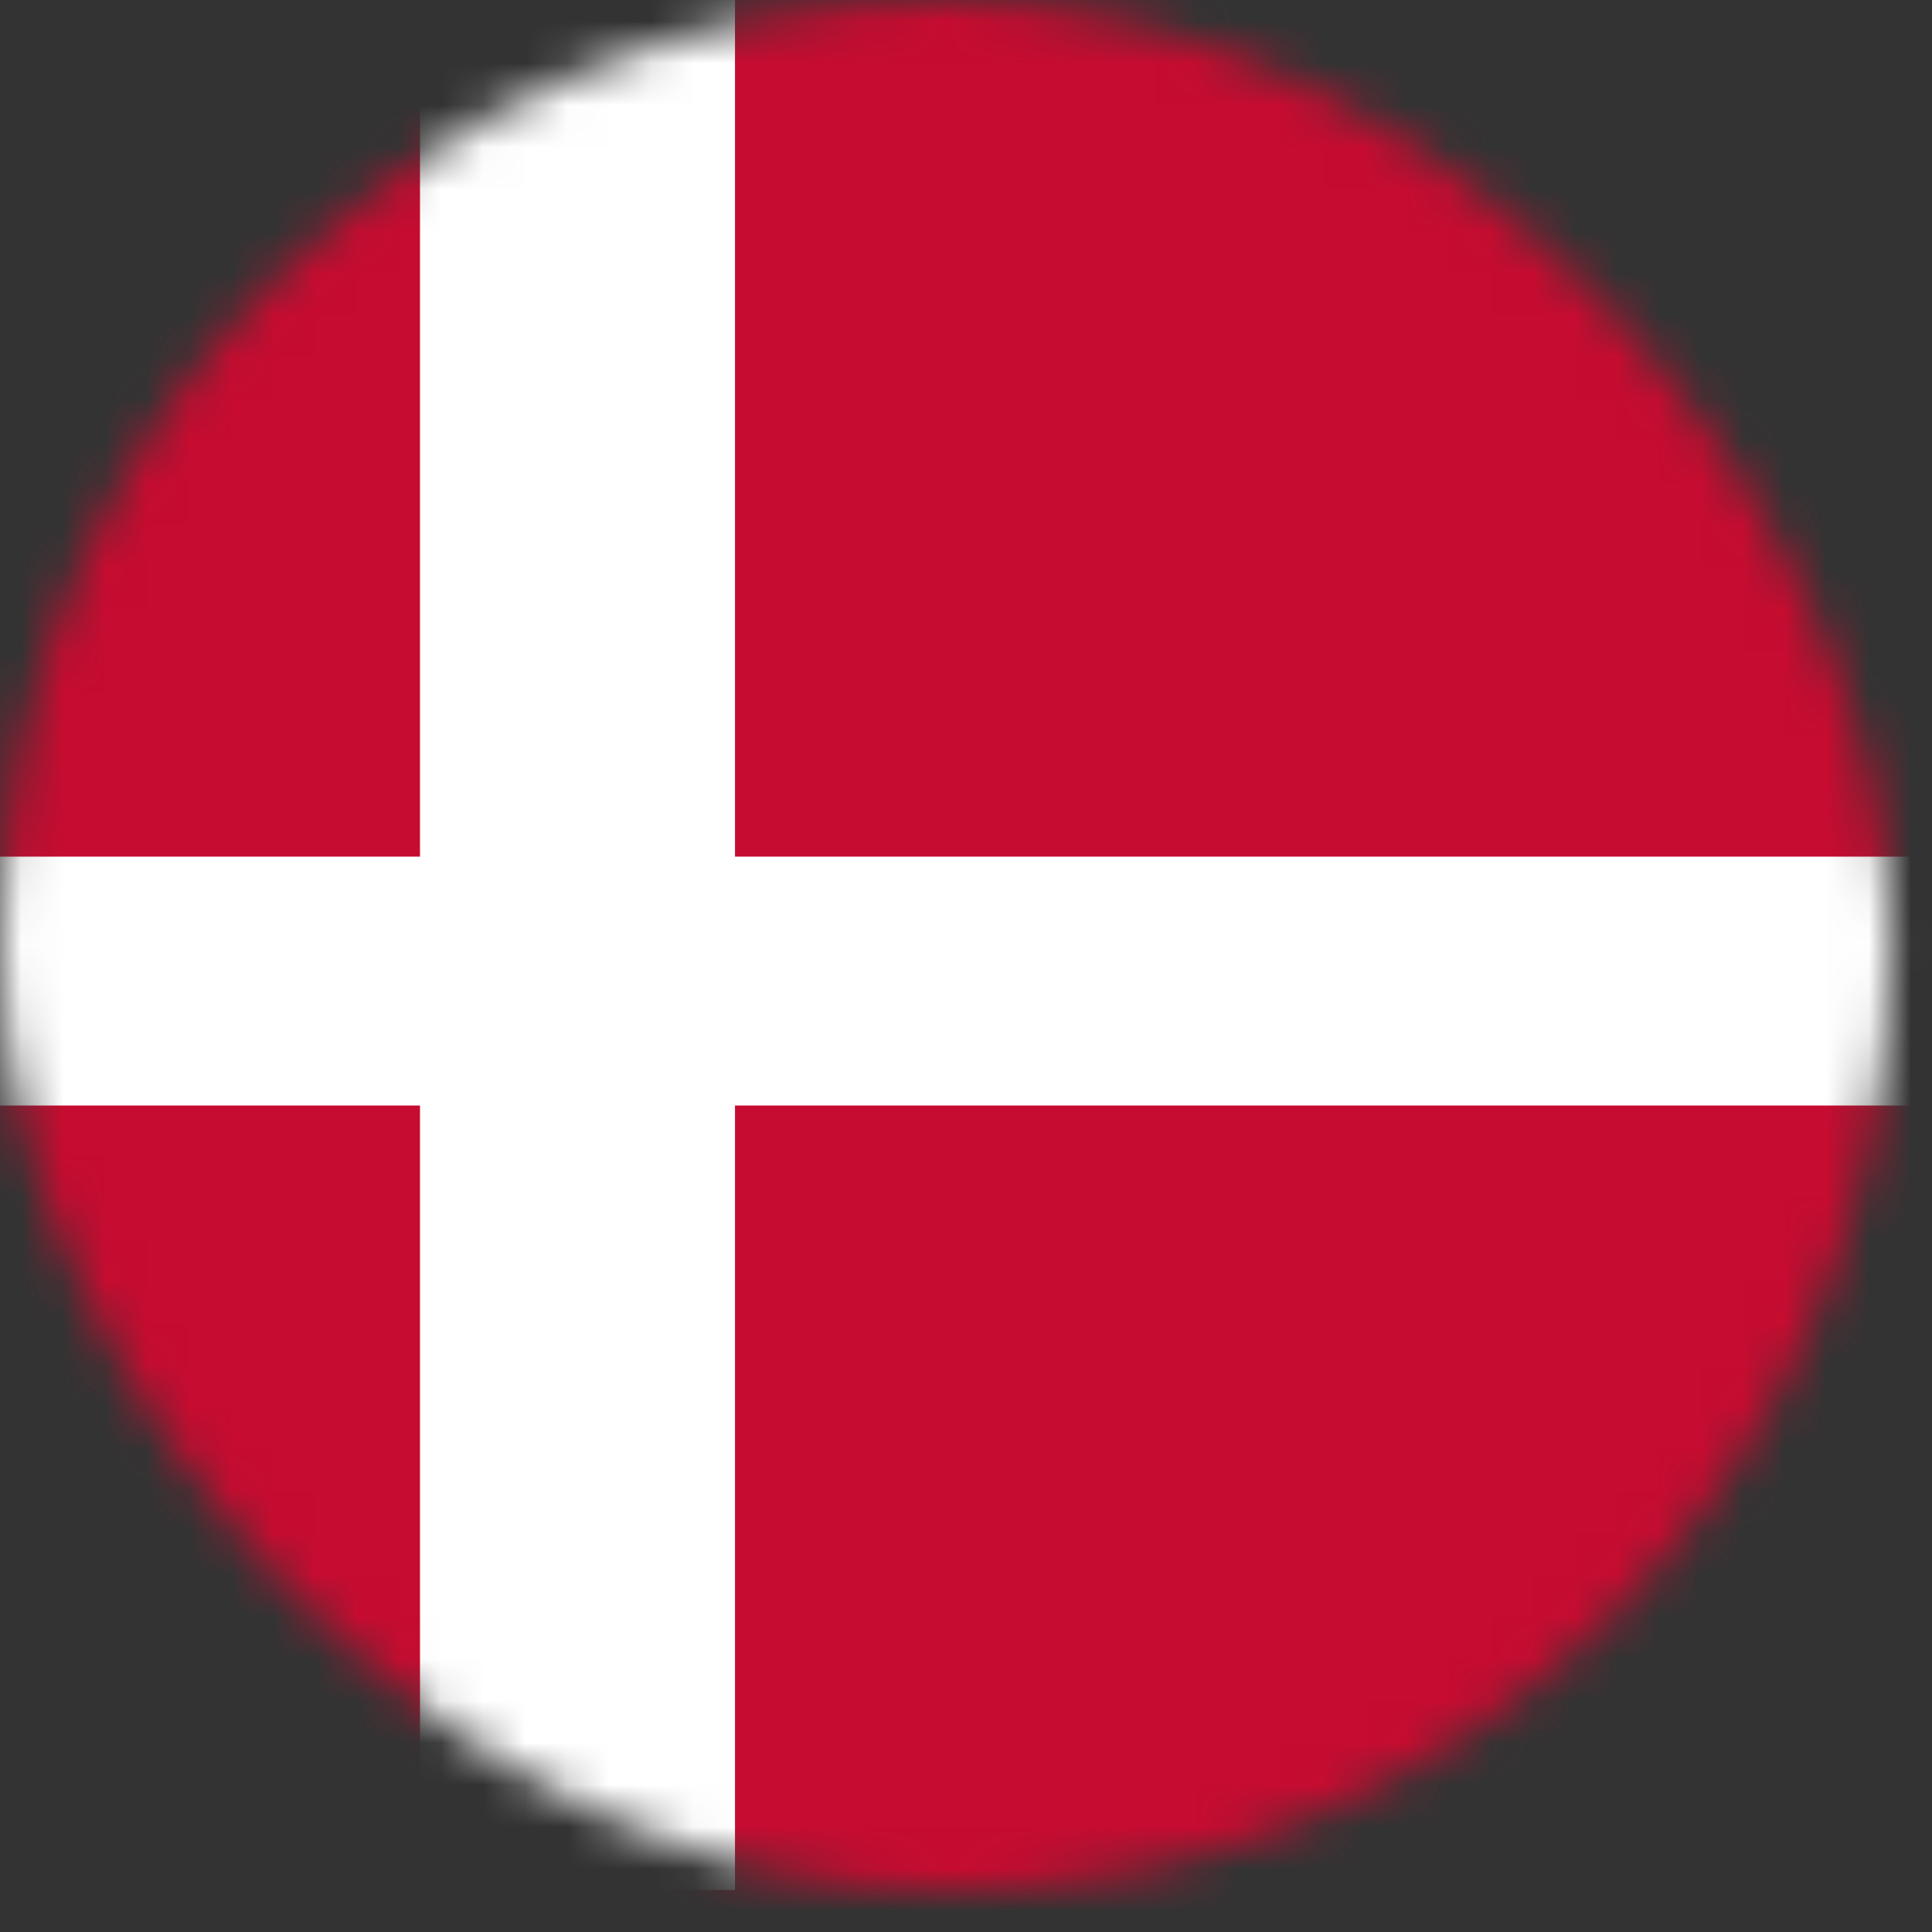 <svg width="46" height="46" viewBox="0 0 46 46" fill="none" xmlns="http://www.w3.org/2000/svg">
<rect x="0" y="0" width="46" height="46" fill="#333333" stroke="none"/>
<mask id="mask0_550_98" style="mask-type:alpha" maskUnits="userSpaceOnUse" x="0" y="0" width="46" height="46">
<rect width="45.026" height="45.026" rx="22.513" fill="white"/>
</mask>
<g mask="url(#mask0_550_98)">
<path d="M-1 -4.787H51V49.213H-1V-4.787Z" fill="#C60C30"/>
<path d="M17.5 0H10V20.396H-5V26.322H10V45H17.5V26.322H55V20.396H17.5V0Z" fill="white"/>
</g>
</svg>
